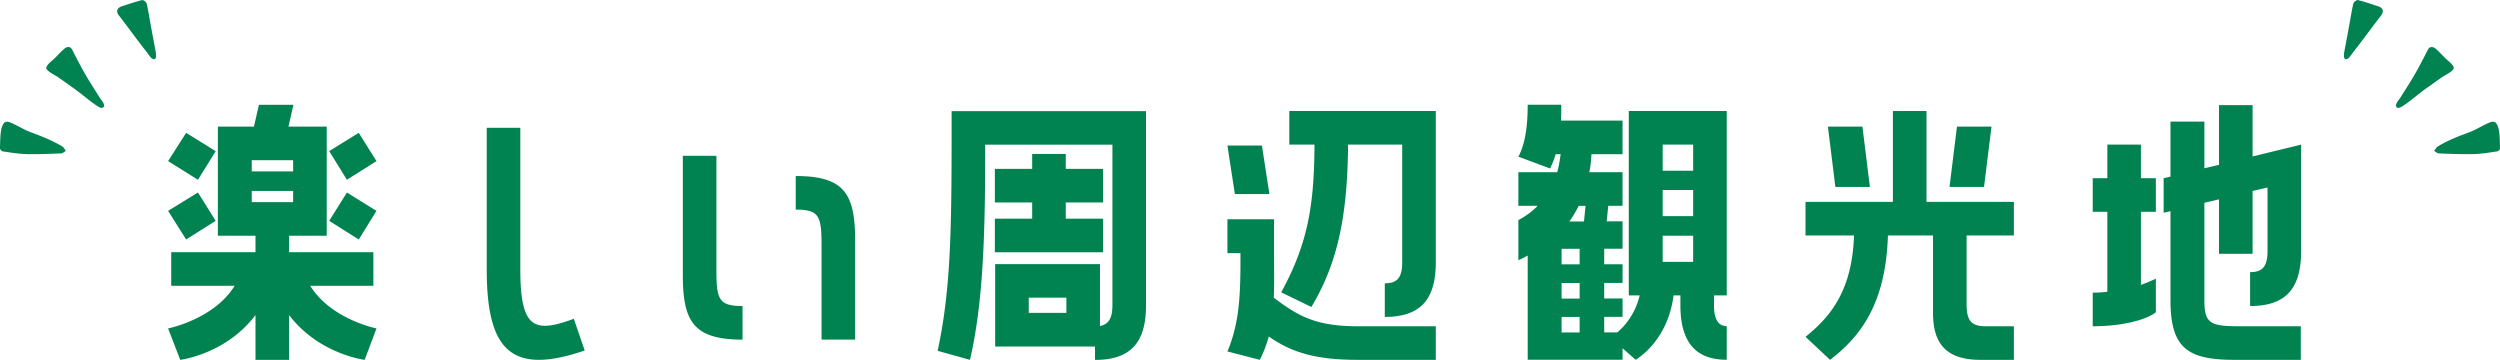 <svg xmlns="http://www.w3.org/2000/svg" viewBox="0 0 321.53 46.28"><path d="M39.9 36.76c2.68 4.32 8.52 5.48 8.52 5.48l-1.52 4.04s-5.88-.72-9.72-5.76v5.76h-4.32v-5.76c-3.8 5.04-9.68 5.76-9.68 5.76l-1.56-4.04s5.88-1.16 8.56-5.48h-8.16v-4.32h10.84v-2.12h-4.84V16.28h4.64l.64-2.8h4.44l-.64 2.8h4.92v14.04h-4.84v2.12h10.84v4.32H39.9zM27.74 19.44l-2.28 3.68-3.84-2.4 2.32-3.64 3.8 2.36zm0 8.96l-3.8 2.4-2.32-3.68 3.84-2.36 2.28 3.64zm4.64-7.8v1.44h5.32V20.6h-5.32zm0 5.4h5.32v-1.44h-5.32V26zm9.96-6.56l3.8-2.36 2.28 3.64-3.8 2.4-2.28-3.68zm0 8.96l2.28-3.64 3.8 2.36-2.28 3.68-3.8-2.4zM75.2 45.08c-9.28 3.16-12.6.2-12.6-10.4V16.44h4.32v18.24c0 7.6 1.8 8.2 6.88 6.32l1.4 4.08zm16.94-10.32c0 3.76.32 4.6 3.36 4.6v4.32c-6.28 0-7.68-2.32-7.68-8.28V20.04h4.32v14.72zm10.2-12.12c6.24 0 7.64 2.28 7.64 8.28v12.76h-4.32V31.52c0-3.76-.32-4.56-3.32-4.56v-4.32zm24.37-4.04c0 11.04-.2 20.12-1.96 27.68l-4.16-1.16c1.8-8.32 1.8-16.48 1.8-30.83h25v25c0 4.96-2.16 7-6.56 7v-1.72h-12.84v-10.6h13.48v7.96c1.04-.2 1.6-.92 1.6-2.64V18.61h-16.36zm1.24 9.52h4.8v-2.08h-4.8v-4.32h4.8V19.8h4.32v1.92h4.8v4.32h-4.8v2.08h4.8v4.32h-13.92v-4.32zm9.2 12.12v-1.96h-4.84v1.96h4.84zm26.11-15.28h-4.44l-.96-6.24h4.44l.96 6.24zm11.36 17h10.04v4.32h-10.04c-5.44 0-8.52-.96-11.44-3-.28 1-.64 2-1.16 3l-4.16-1.08c1.64-3.88 1.68-7.68 1.68-12.64h-1.68V28.2h6v4.36c0 2.12.04 4-.04 5.72 3.2 2.44 5.52 3.68 10.8 3.68zm-8.8-23.36v-4.32h18.84v19.48c0 4.96-2.16 7-6.56 7v-4.32c1.48 0 2.24-.6 2.24-2.68V18.6h-6.96c-.08 8.92-1.24 15.08-4.72 20.88l-3.88-1.88c3.4-6.24 4.24-11.08 4.28-19h-3.24zM209.48 38V14.28h12.6v23.71h-1.64v1.28c0 2.08.76 2.68 1.64 2.68v4.32c-3.8 0-5.96-2.04-5.96-7v-1.28h-.88c-.76 6-4.88 8.28-4.88 8.28l-1.68-1.48v1.48h-12.2v-13.4c-.36.2-.76.4-1.2.6v-5.16c.96-.52 1.8-1.12 2.48-1.84h-2.48v-4.32h5c.2-.72.32-1.48.44-2.32h-.64c-.2.64-.44 1.28-.72 1.84l-4.08-1.52c1.08-1.96 1.2-4.92 1.2-6.68h4.32c0 .64 0 1.32-.04 2.04h7.92v4.32h-4c-.04.84-.12 1.6-.28 2.32h4.28v4.32h-1.84l-.2 2h2.04v3.52h-2.36v2h2.36v2.4h-2.36v2h2.36v2.36h-2.36v2H208c.96-.8 2.32-2.36 2.88-4.76h-1.4zm-6.32-4v-2h-2.32v2h2.32zm0 4.4v-2h-2.32v2h2.32zm0 4.36v-2h-2.32v2h2.32zm.56-14.28l.2-2h-.88c-.36.72-.76 1.4-1.2 2h1.88zm10.12-9.88v3.36h3.92V18.6h-3.92zm0 5.84v3.36h3.92v-3.36h-3.92zm0 5.88v3.36h3.92v-3.36h-3.92zm33.93-16.04v11.68h11.24v4.32h-6.08v8.84c0 2 .52 2.84 2.4 2.84h3.68v4.32h-4.32c-4.44 0-6.08-2.16-6.08-6v-10h-5.8c-.28 9.08-3.76 13.16-7.44 16l-3.16-2.96c3.28-2.64 6-6 6.24-13.04h-6.24v-4.32h11.24V14.28h4.32zm-11.72 9.76l-.96-7.76h4.44l.96 7.76h-4.44zm15.64-7.76h4.44l-.96 7.76h-4.44l.96-7.76zm25.58 10.96h-1.92v9.4c.68-.24 1.32-.52 1.92-.8v4.32c-1.08.88-4.08 1.8-8.12 1.8v-4.32c.64 0 1.28-.04 1.88-.12V27.24h-1.88v-4.32h1.88V18.6h4.32v4.32h1.92v4.32zm12.44-13.72v6.6l6.24-1.52v13.72c0 5-2.16 7.04-6.56 7.04V35c1.48 0 2.24-.6 2.24-2.68v-8.2l-1.92.44v8.08h-4.32v-7l-1.88.44v12.56c0 3 .8 3.32 4.56 3.32h7.84v4.32h-8.48c-5.96 0-8.28-1.4-8.28-7.64V27.16l-.88.2v-4.44l.88-.2v-7.08h4.36v6l1.88-.44v-7.68h4.32zm31.37 2.39c-.04-.05-.08-.1-.12-.14-.22-.2-.57-.1-.85.02-.86.37-1.64.88-2.51 1.21-1.44.54-2.76 1.04-4.08 1.84-.2.12-.31.38-.46.57.2.11.4.31.61.32 1.49.06 2.98.12 4.46.09 1.02-.03 2.04-.2 3.05-.35.15-.02.38-.29.36-.43-.06-.72.03-2.43-.45-3.12zm-8.3-9.86c-.11 0-.21.01-.3.07-.12.08-.19.21-.26.34-.6 1.18-1.2 2.34-1.87 3.48-.53.89-1.1 1.76-1.65 2.64-.15.23-.65.78-.53 1.1.14.37.59.13.85-.04 1.01-.65 1.93-1.5 2.93-2.21.71-.5 1.42-1.01 2.13-1.51.31-.22 1.62-.82 1.5-1.25-.12-.41-.67-.8-.96-1.07-.47-.44-.91-.97-1.41-1.37a.783.783 0 00-.43-.18zM301.62 7.6c.09.04.21.02.4-.1.13-.08.56-.7.67-.84 1.26-1.6 2.29-3.05 3.54-4.66.41-.53.27-.98-.37-1.19-.86-.28-1.72-.58-2.6-.8-.16-.04-.54.25-.59.44-.23.98-.37 1.97-.56 2.96-.17.95-.35 1.89-.53 2.84-.04.22-.27 1.2.04 1.35zM.45 15.91c.04-.05.08-.1.12-.14.22-.2.57-.1.85.02.86.37 1.64.88 2.51 1.21 1.44.54 2.76 1.04 4.08 1.84.2.12.31.38.46.57-.2.11-.4.31-.61.32-1.49.06-2.98.12-4.46.09-1.02-.03-2.04-.2-3.05-.35-.15-.02-.38-.29-.36-.43.06-.72-.03-2.43.45-3.12zm8.31-9.86c.11 0 .21.01.3.07.12.08.19.21.26.34.6 1.18 1.2 2.34 1.87 3.48.53.89 1.1 1.76 1.65 2.64.15.23.65.78.53 1.1-.14.37-.59.13-.85-.04-1.01-.65-1.93-1.5-2.93-2.21-.71-.5-1.42-1.01-2.13-1.51-.31-.22-1.62-.82-1.5-1.25.12-.41.67-.8.96-1.07.47-.44.91-.97 1.41-1.37.12-.1.28-.17.43-.18zM19.91 7.6c-.09.04-.21.02-.4-.1-.13-.08-.56-.7-.67-.84-1.26-1.6-2.29-3.05-3.54-4.66-.41-.53-.27-.98.37-1.19.86-.28 1.72-.58 2.6-.8.16-.04.54.25.59.44.23.98.37 1.97.56 2.96.17.95.35 1.89.53 2.84.04.22.27 1.2-.04 1.35z" fill="#008350" stroke-width="0"/></svg>